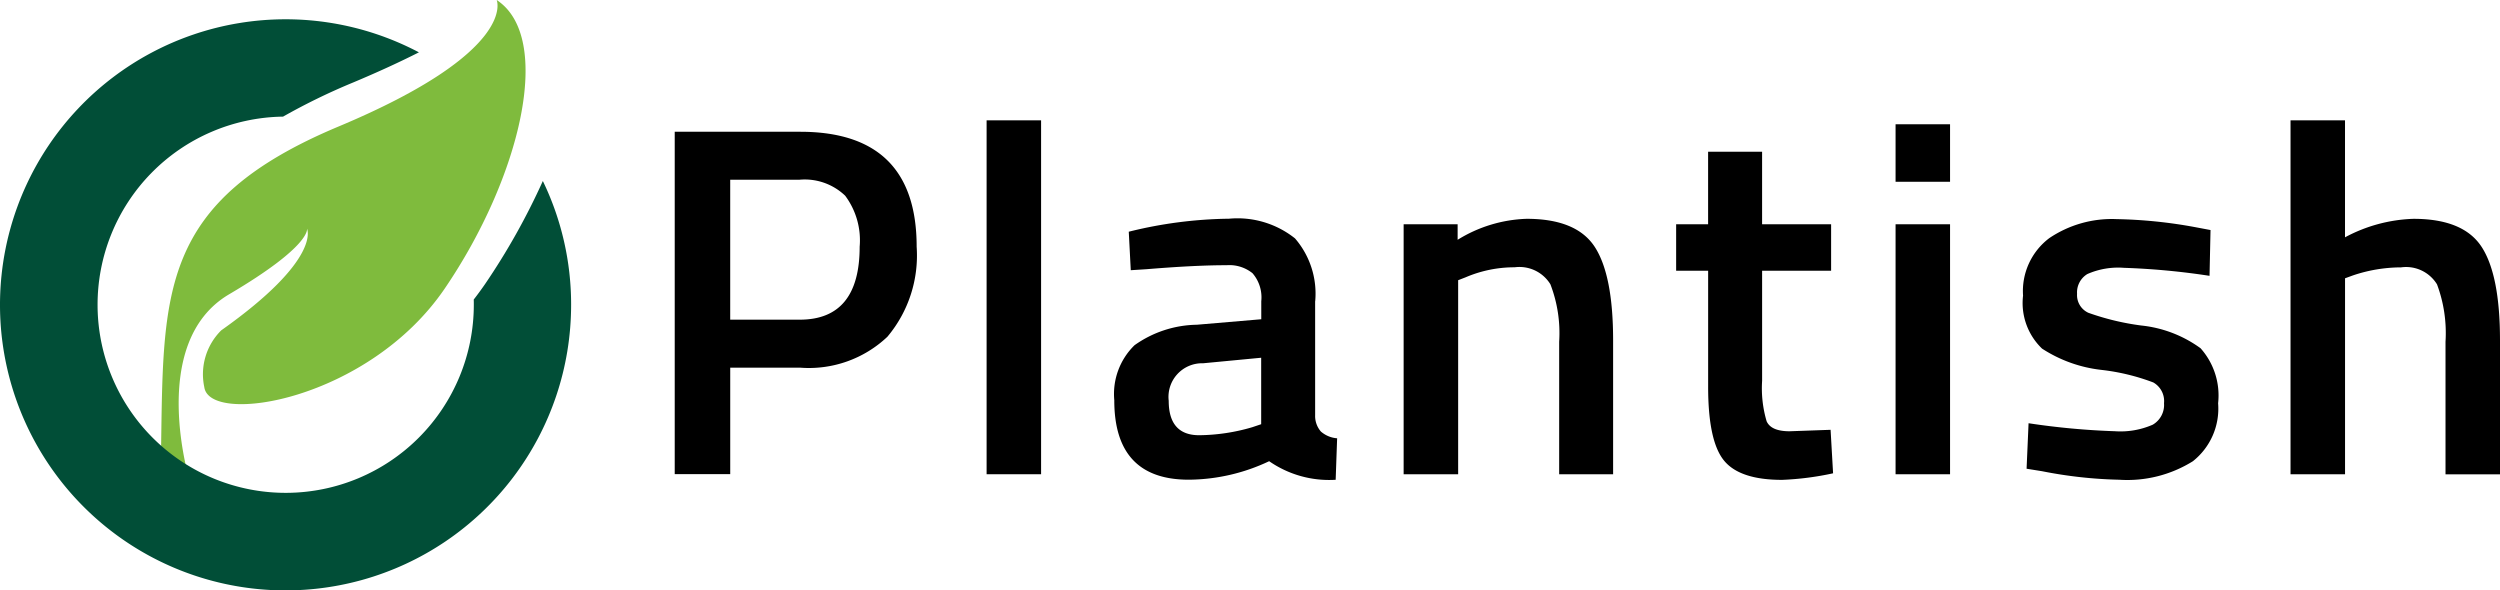 <svg xmlns="http://www.w3.org/2000/svg" width="152.429" height="36" viewBox="0 0 152.429 36">
  <g id="LOGO" transform="translate(-0.535 -2.558)">
    <g id="XMLID_10_" transform="translate(0.535 2.558)">
      <g id="XMLID_16_" transform="translate(41.139 7.337)">
        <path id="XMLID_26_" d="M54.324,25.952H50.057v6.493H46.673V11.569h7.651q7.1,0,7.1,7.011a7.7,7.7,0,0,1-1.783,5.486A6.956,6.956,0,0,1,54.324,25.952Zm-4.268-2.926h4.237q3.656,0,3.656-4.45a4.547,4.547,0,0,0-.884-3.109,3.567,3.567,0,0,0-2.774-.975H50.056Z" transform="translate(-46.673 -10.872)"/>
        <path id="XMLID_29_" d="M68,32.365V10.787h3.322V32.365Z" transform="translate(-48.984 -10.787)"/>
        <path id="XMLID_31_" d="M88.975,22.548V29.5a1.446,1.446,0,0,0,.35.991,1.694,1.694,0,0,0,.991.412l-.089,2.53A6.42,6.42,0,0,1,86.171,32.3a11.6,11.6,0,0,1-4.9,1.128q-4.547,0-4.542-4.847a4.149,4.149,0,0,1,1.235-3.353,6.724,6.724,0,0,1,3.795-1.248l3.932-.335v-1.1a2.25,2.25,0,0,0-.535-1.707,2.252,2.252,0,0,0-1.57-.488q-1.951,0-4.877.243l-.975.062-.122-2.347a26.471,26.471,0,0,1,6.111-.793,5.624,5.624,0,0,1,4.024,1.2,5.15,5.15,0,0,1,1.233,3.825Zm-6.828,3.781a2.051,2.051,0,0,0-2.1,2.287q0,2.1,1.859,2.1a11.8,11.8,0,0,0,3.231-.487l.548-.184V25.992Z" transform="translate(-49.928 -11.517)"/>
        <path id="XMLID_34_" d="M99.839,33.094H96.517V17.853h3.292V18.8a8.481,8.481,0,0,1,4.206-1.28q3.048,0,4.161,1.723t1.113,5.685v8.169H106V25.018a8.274,8.274,0,0,0-.535-3.506,2.216,2.216,0,0,0-2.18-1.036,7.547,7.547,0,0,0-2.987.61l-.457.178v11.83Z" transform="translate(-52.074 -11.516)"/>
        <path id="XMLID_36_" d="M124.6,20.191h-4.207V26.9a7.1,7.1,0,0,0,.275,2.469q.275.61,1.4.609l2.5-.089.152,2.652a17.8,17.8,0,0,1-3.109.4q-2.592,0-3.551-1.189t-.958-4.486V20.191h-1.951V17.356H117.1v-4.42h3.292v4.42H124.6v2.835Z" transform="translate(-54.093 -11.02)"/>
        <path id="XMLID_38_" d="M130.156,14.562V11.056h3.322v3.506Zm0,17.833V17.153h3.322V32.395Z" transform="translate(-55.719 -10.816)"/>
        <path id="XMLID_41_" d="M150.243,21a44,44,0,0,0-5.212-.488,4.656,4.656,0,0,0-2.241.381,1.306,1.306,0,0,0-.624,1.2,1.187,1.187,0,0,0,.686,1.159,15.535,15.535,0,0,0,3.231.777,7.445,7.445,0,0,1,3.613,1.387,4.324,4.324,0,0,1,1.07,3.353,4.087,4.087,0,0,1-1.539,3.535,7.549,7.549,0,0,1-4.5,1.128,27.105,27.105,0,0,1-4.694-.519l-.945-.152.121-2.774a45.1,45.1,0,0,0,5.273.488,4.891,4.891,0,0,0,2.3-.4,1.394,1.394,0,0,0,.686-1.311,1.305,1.305,0,0,0-.655-1.264,13.018,13.018,0,0,0-3.139-.762,8.349,8.349,0,0,1-3.642-1.3,3.846,3.846,0,0,1-1.159-3.231,4.044,4.044,0,0,1,1.6-3.506,6.819,6.819,0,0,1,4.1-1.159,29.1,29.1,0,0,1,4.785.488l.945.178Z" transform="translate(-56.663 -11.519)"/>
        <path id="XMLID_43_" d="M160.486,32.365h-3.322V10.787h3.322V17.92a9.427,9.427,0,0,1,4.176-1.128q3.049,0,4.161,1.723t1.113,5.685v8.169h-3.322V24.288a8.487,8.487,0,0,0-.518-3.5,2.212,2.212,0,0,0-2.194-1.036,9.219,9.219,0,0,0-2.926.488l-.488.178V32.363Z" transform="translate(-58.646 -10.787)"/>
      </g>
      <path id="XMLID_15_" d="M32.012,2.558s1.337,3.114-9.64,7.713S11.695,20.356,11.546,30.147s5.784,4,5.784,4l-4-2.135S10.656,23.47,15.7,20.5s4.746-4,4.746-4,.927,1.844-5.229,6.2a3.77,3.77,0,0,0-1.033,3.46c.322,2.373,10.011.816,14.659-6.007S35.49,4.842,32.012,2.558Z" transform="translate(-1.728 -2.558)" fill="#7fbb3d"/>
      <path id="XMLID_14_" d="M35.357,21.284a17.411,17.411,0,1,1-9.28-15.392c-1.159.587-2.489,1.2-4,1.834a38.548,38.548,0,0,0-4.284,2.086A11.47,11.47,0,1,0,29.424,21.284c0-.107,0-.214-.005-.319q.357-.46.693-.947a41.415,41.415,0,0,0,3.521-6.281,17.272,17.272,0,0,1,1.724,7.547Z" transform="translate(-0.535 -2.701)" fill="#014e37"/>
    </g>
  </g>
</svg>
